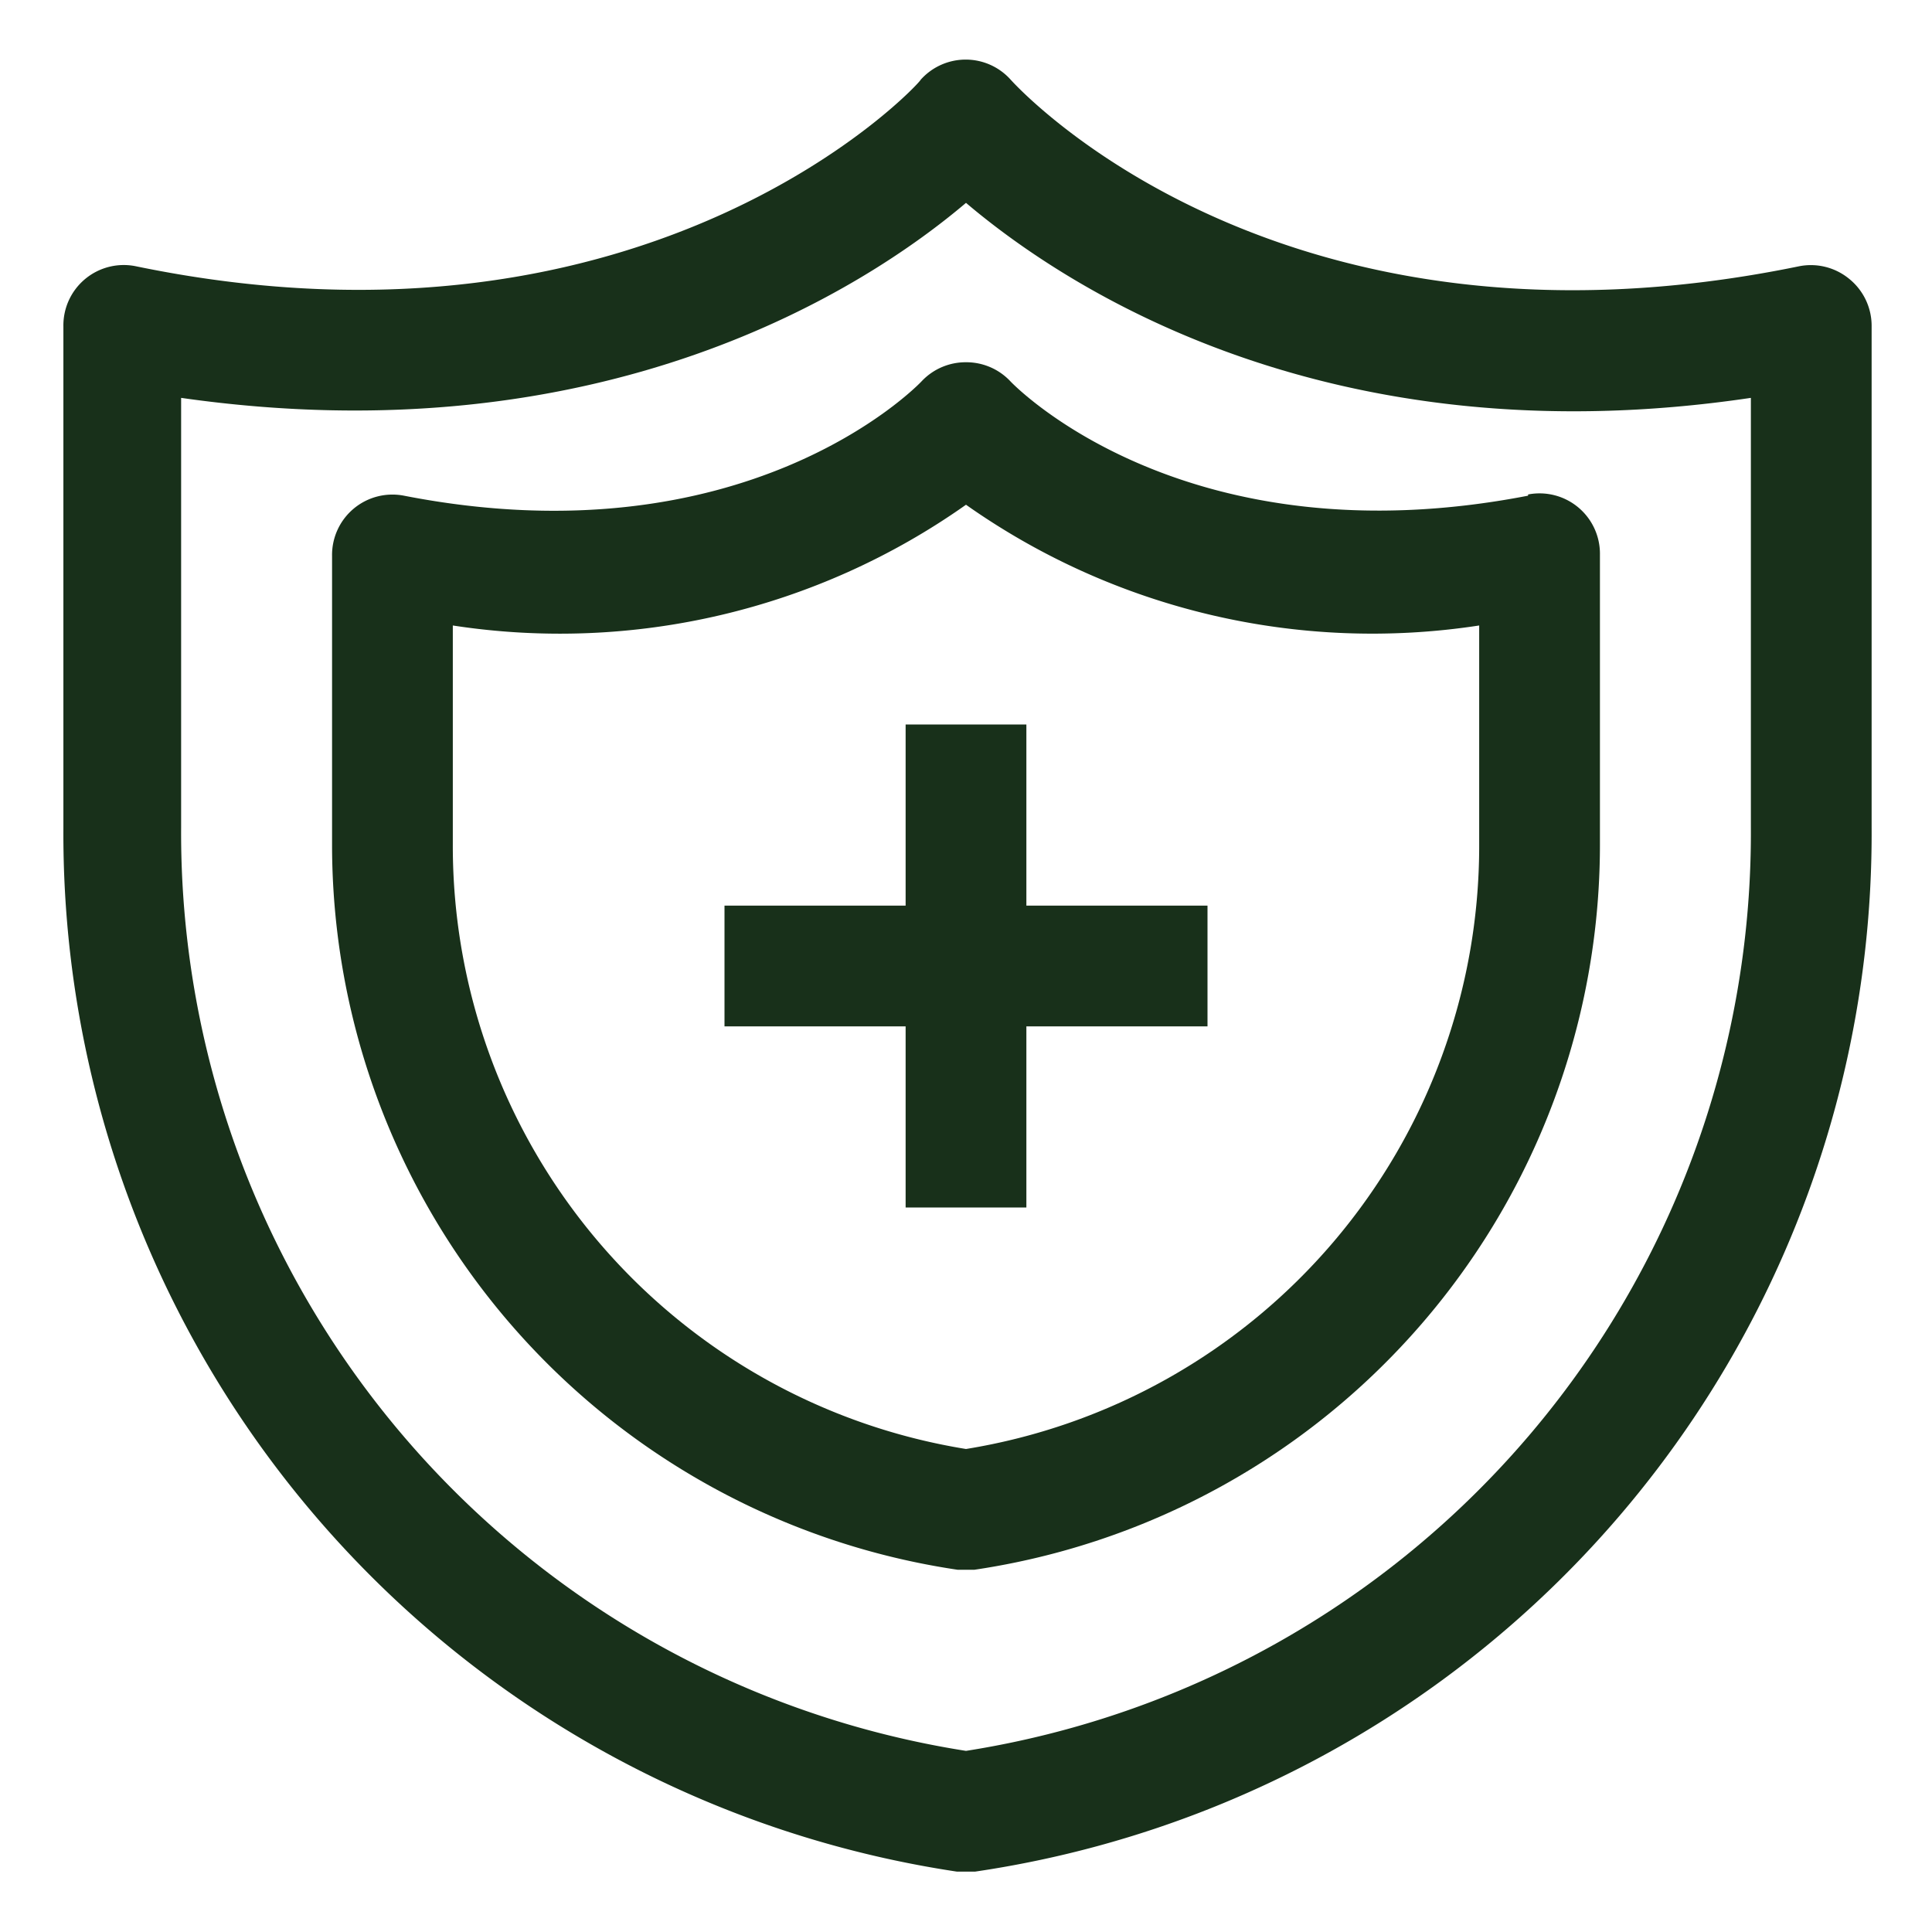 <svg xmlns:xlink="http://www.w3.org/1999/xlink" version="1.1" xmlns="http://www.w3.org/2000/svg" width="300" viewBox="0 0 32 32" height="300" id="OBJECT"><g transform="matrix(1,0,0,1,0,0)" height="100%" width="100%"><path stroke-opacity="1" stroke="none" data-original-color="#000000ff" fill-opacity="1" fill="#18301a" d="m30.63 4.62a1 1 0 0 0 -.83-.21c-8.56 1.76-12.88-2.89-13.06-3.09a1 1 0 0 0 -1.49 0c0 .05-4.44 4.86-13 3.09a1 1 0 0 0 -1.2 1v8.32a17.38 17.38 0 0 0 14.8 17.27h.3a17.38 17.38 0 0 0 14.85-17.29v-8.32a1 1 0 0 0 -.37-.77zm-1.63 9.09a15.39 15.39 0 0 1 -13 15.29 15.39 15.39 0 0 1 -13-15.29v-7.12c7 1 11.35-1.83 13-3.23 1.65 1.4 6 4.27 13 3.23z"></path><path stroke-opacity="1" stroke="none" data-original-color="#000000ff" fill-opacity="1" fill="#18301a" d="m25.31 8.21c-5.62 1.09-8.46-1.77-8.58-1.9a1 1 0 0 0 -.73-.31 1 1 0 0 0 -.73.31c-.11.12-2.95 3-8.58 1.9a1 1 0 0 0 -1.19 1v4.79a12.14 12.14 0 0 0 10.36 12h.28a12.14 12.14 0 0 0 10.36-12v-4.81a1 1 0 0 0 -1.19-1zm-.81 5.79a10.12 10.12 0 0 1 -8.5 10 10.12 10.12 0 0 1 -8.5-10v-3.64a11.66 11.66 0 0 0 8.5-2 11.67 11.67 0 0 0 8.5 2z"></path><path stroke-opacity="1" stroke="none" data-original-color="#000000ff" fill-opacity="1" fill="#18301a" d="m17 12h-2v3h-3v2h3v3h2v-3h3v-2h-3z"></path></g></svg>